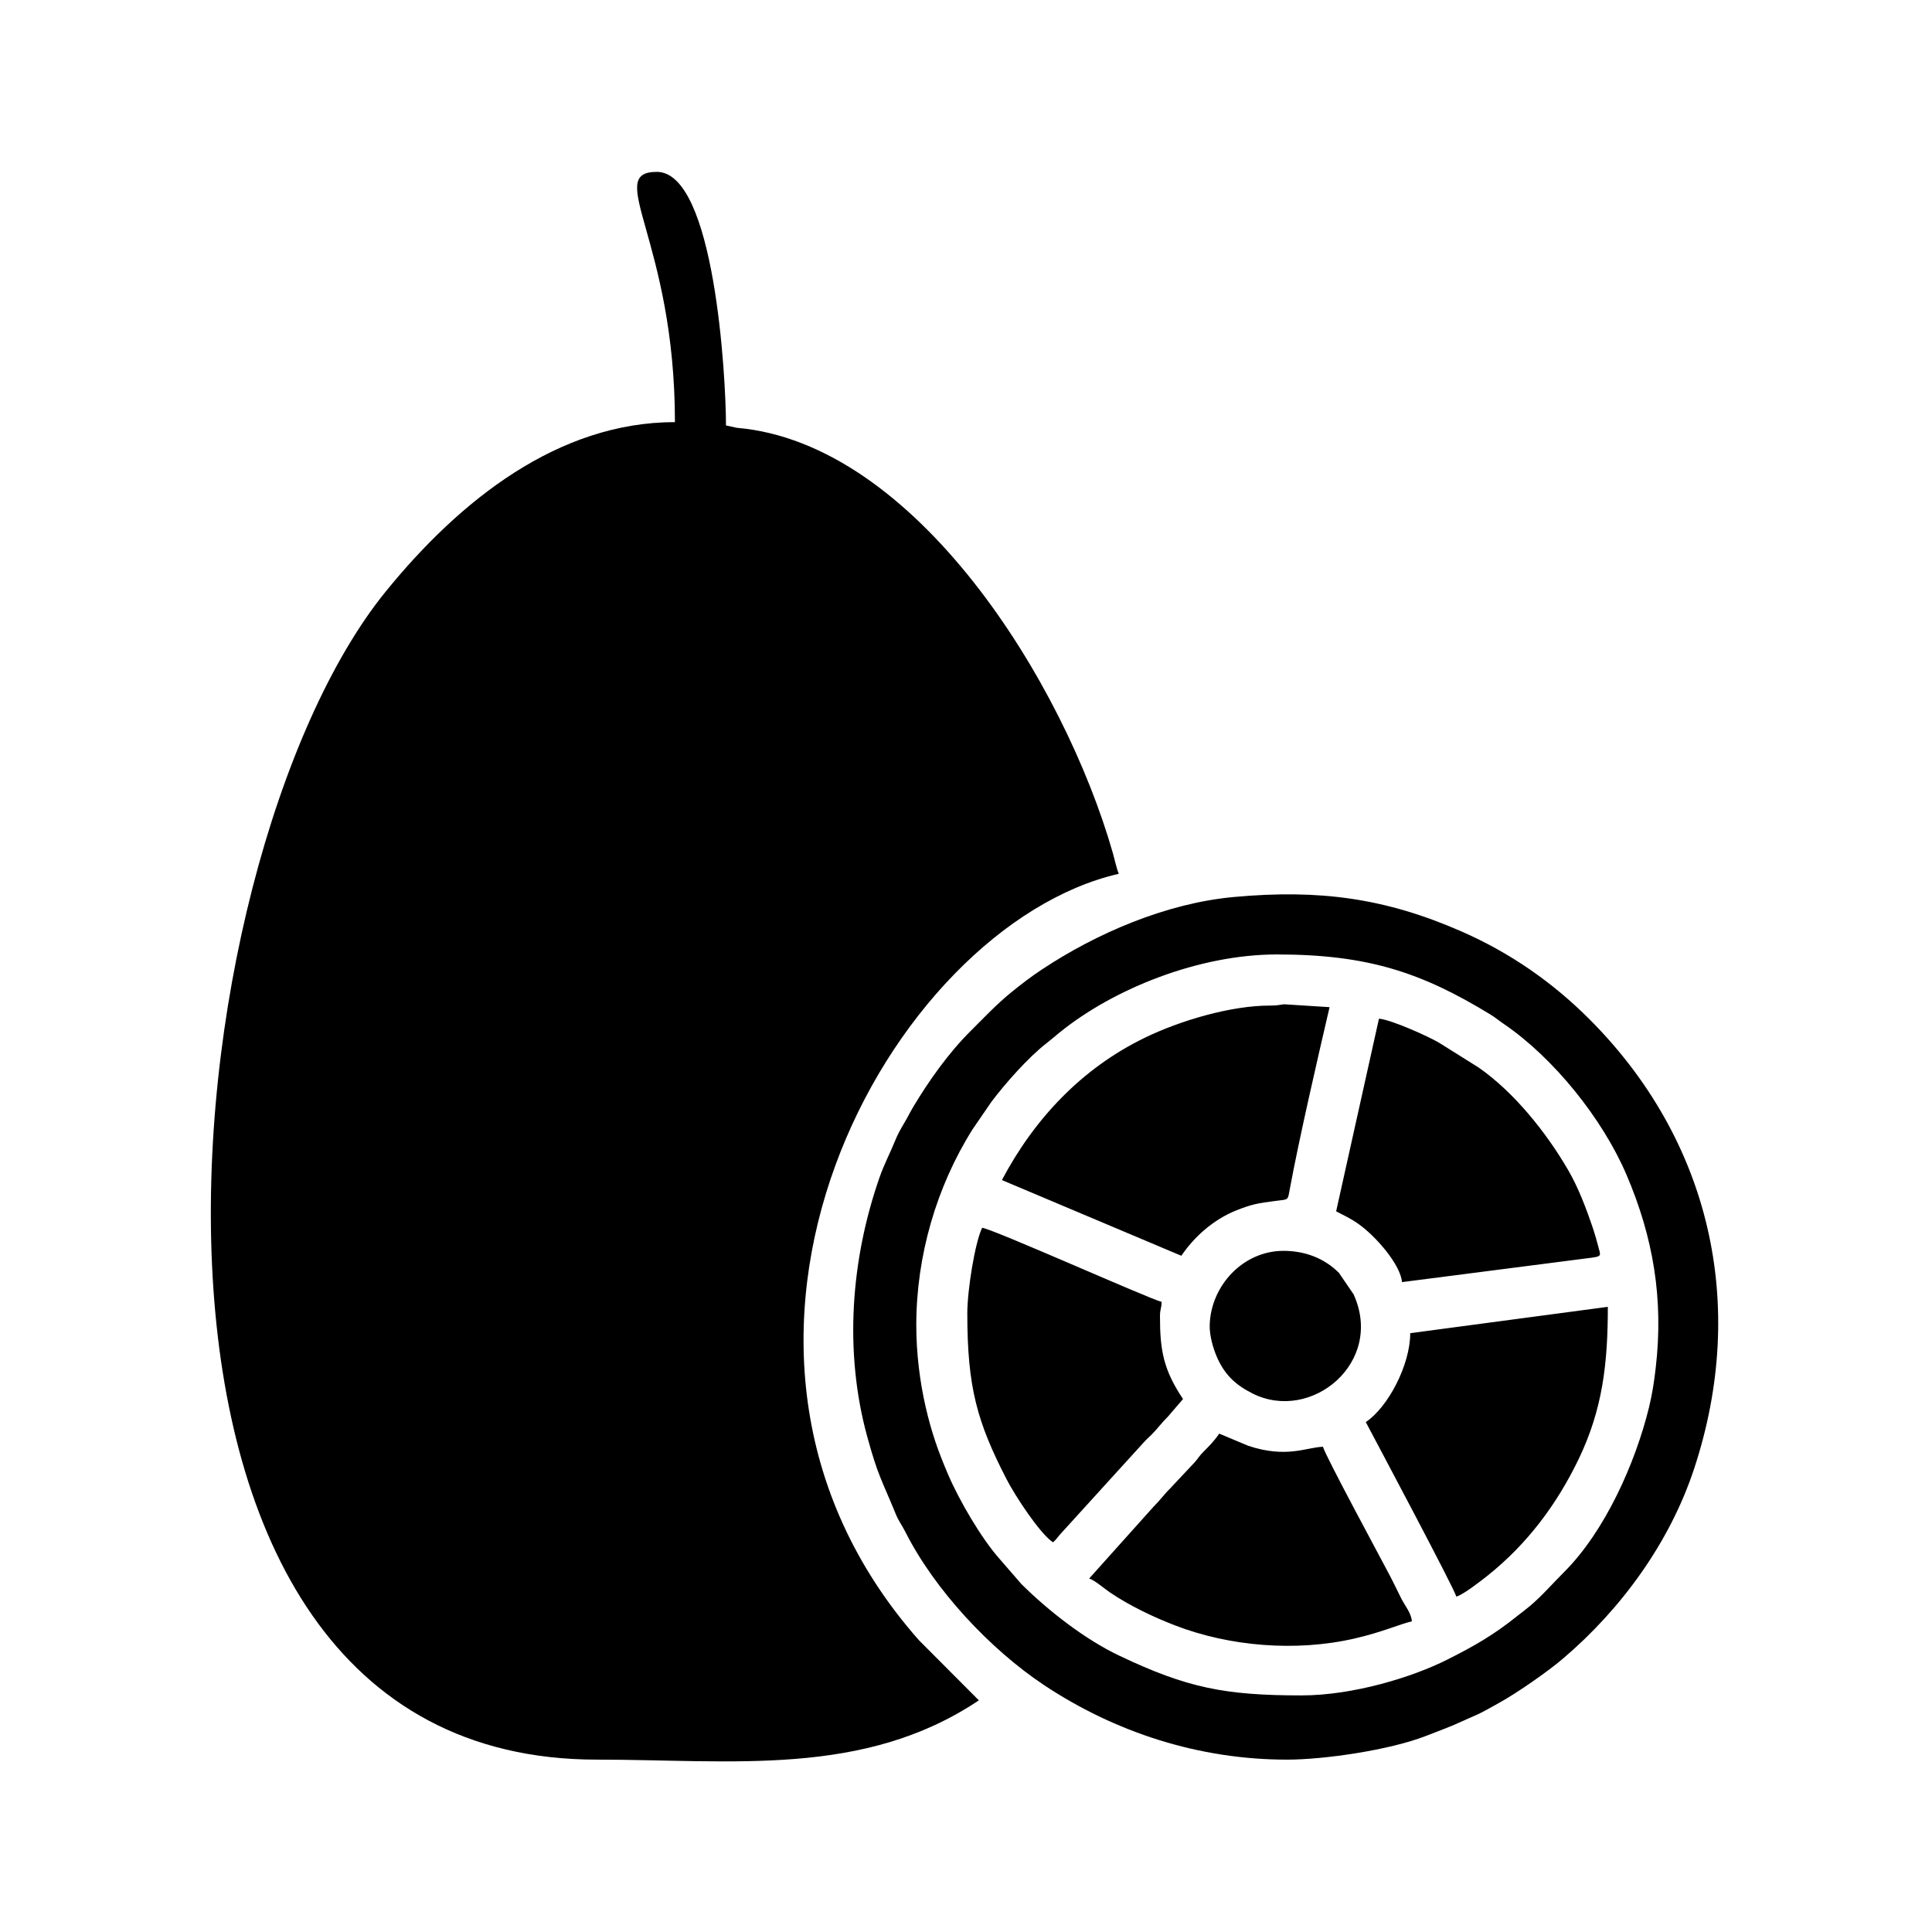 <?xml version="1.0" encoding="UTF-8"?>
<!-- Uploaded to: SVG Find, www.svgfind.com, Generator: SVG Find Mixer Tools -->
<svg fill="#000000" width="800px" height="800px" version="1.1" viewBox="144 144 512 512" xmlns="http://www.w3.org/2000/svg">
 <g fill-rule="evenodd">
  <path d="m339.24 257.37c47.332 4.047 86.707 67.277 99.699 112.77 0.441 1.535 1.031 4.328 1.562 5.426-60.602 13.887-122.15 124.75-52.992 203.09l15.898 15.957c-30.504 20.426-65.285 15.707-101.23 15.707-138.72 0-114.14-237.89-55.992-309.51 19.73-24.309 45.816-44.941 76.68-44.941 0-48.164-18.906-66.32-4.797-66.32 15.289 0 18.324 54.25 18.324 67.199z"/>
  <path d="m485 610.32c-23.199 0-45.449-7.195-64.402-19.809-14.066-9.367-28.887-25.09-36.676-40.559-0.969-1.918-1.723-2.715-2.586-4.832-3.758-9.191-4.594-9.785-7.516-20.414-6.16-22.449-4.344-46.84 3.234-68.59 1.293-3.707 2.793-6.418 4.156-9.805 0.707-1.734 1.367-2.922 2.371-4.609 0.984-1.641 1.523-2.836 2.508-4.481 4.09-6.836 9.371-14.262 15.023-19.879 3.57-3.551 6.863-7.094 10.953-10.422 2.625-2.137 5.125-4.055 8.004-5.965 14.5-9.621 32.961-17.609 51-19.25 22.539-2.047 39.953 0.258 60.191 9.117 13.211 5.785 24.348 13.68 33.922 23.246 31.918 31.922 42.184 75.531 27.766 119.19-6.434 19.477-19.234 37.102-34.773 50.316-3.988 3.402-12.066 9.027-16.746 11.617-1.641 0.91-3.008 1.707-4.492 2.481-1.734 0.906-3.184 1.43-5.098 2.328-3.379 1.578-6.332 2.629-9.926 4.035-9.586 3.734-26.879 6.289-36.914 6.289zm-17.887-86.395 7.672 3.223c10.23 3.406 15.551 0.359 19.816 0.262 0.508 2.18 15.566 30 17.895 34.469 1.012 1.934 1.84 3.742 2.898 5.824 0.973 1.914 2.586 3.703 2.769 5.961-3.176 0.742-7.879 2.875-15.098 4.539-15.809 3.641-33.328 2.047-47.555-3.41-5.891-2.262-12.258-5.316-17.383-8.801-1.371-0.926-4.156-3.316-5.488-3.668l17.121-19.098c1.754-1.723 2.676-3.141 4.367-4.801l6.543-6.977c0.938-1.074 1.098-1.543 2.172-2.625 1.641-1.652 2.992-3.008 4.266-4.898zm62.832 43.195c-0.465-2-20.938-40.473-23.996-46.254 5.894-3.945 11.777-15.145 11.777-23.559l52.367-6.984c0 14.898-1.359 27.074-7.703 40.293-5.801 12.07-13.695 22.586-24.094 30.887-1.633 1.301-6.488 5.113-8.352 5.613zm-45.812-91.633c5.715 0 10.82 1.961 14.688 5.82l3.894 5.699c8.207 18.062-11.211 34.062-26.73 26.305-4.559-2.273-7.566-5.055-9.629-10.012-0.887-2.125-1.848-5.426-1.773-8.133 0.266-10.363 8.777-19.68 19.555-19.68zm-32.727 17.453c0 8.973 0.953 14.113 6.109 21.82l-4.035 4.695c-1.758 1.723-2.68 3.129-4.363 4.797-0.797 0.785-1.461 1.359-2.18 2.18l-21.613 23.77c-0.953 0.973-1.406 1.875-2.289 2.519-3.488-2.336-9.961-12.227-12.219-16.59-7.894-15.281-10.469-24.496-10.469-44.062 0-6.191 2.019-18.715 3.926-22.691 2.676 0.223 44.438 18.906 47.566 19.633-0.039 1.977-0.434 1.738-0.434 3.93zm58.035-78.977c3.359 0.281 13.203 4.758 15.895 6.352l10.465 6.555c9.402 6.516 18 17.254 23.801 27.25 2.672 4.602 4.781 10.141 6.625 15.633 0.453 1.355 0.871 2.856 1.293 4.434 0.676 2.562 1.062 2.734-1.707 3.117l-50.266 6.469c-0.383-4.621-6.949-12.195-11.598-15.453-2.141-1.496-3.633-2.133-5.856-3.309l11.348-51.051zm-52.367 62.832-47.559-20.066c8.574-16.211 21.109-29.555 37.801-37.684 9.238-4.5 22.801-8.594 33.336-8.559 1.848 0.004 2.492-0.207 3.617-0.344l12.082 0.766c-3.082 13.23-8.125 35.07-10.566 48.352-0.535 2.91-0.273 2.562-3.57 2.973-4.949 0.613-6.594 0.953-10.559 2.527-6.098 2.418-11.234 7.055-14.582 12.035zm-70.25 18.328c0 7.684 0.973 15.098 2.445 21.559 1.621 7.078 3.402 12.016 5.969 18.031 2.922 6.832 8.793 16.953 13.73 22.488l5.672 6.543c7.098 7.07 16.832 14.672 25.938 19.004 18.008 8.566 28.016 10.551 48.355 10.551 13.633 0 29.32-4.812 38.547-9.453 7.492-3.769 12.316-6.566 18.559-11.547 1.164-0.926 2.242-1.703 3.414-2.691 3.203-2.695 6.137-6.098 8.973-8.918 10.988-10.934 19.016-29.129 22.582-43.75 0.82-3.352 1.336-6.621 1.773-10.434 2.125-18.246-0.641-34.59-7.758-51.219-6.367-14.867-19.324-30.961-32.504-39.938-1.367-0.926-2.144-1.641-3.582-2.519-18.219-11.117-32.461-15.891-56.551-15.891-20.414 0-43.09 8.902-57.73 20.801-1.258 1.023-2.203 1.867-3.356 2.762-4.711 3.633-10.953 10.672-14.586 15.523l-4.969 7.25c-9.566 15.195-14.918 33.57-14.918 51.844z"/>
 </g>
</svg>